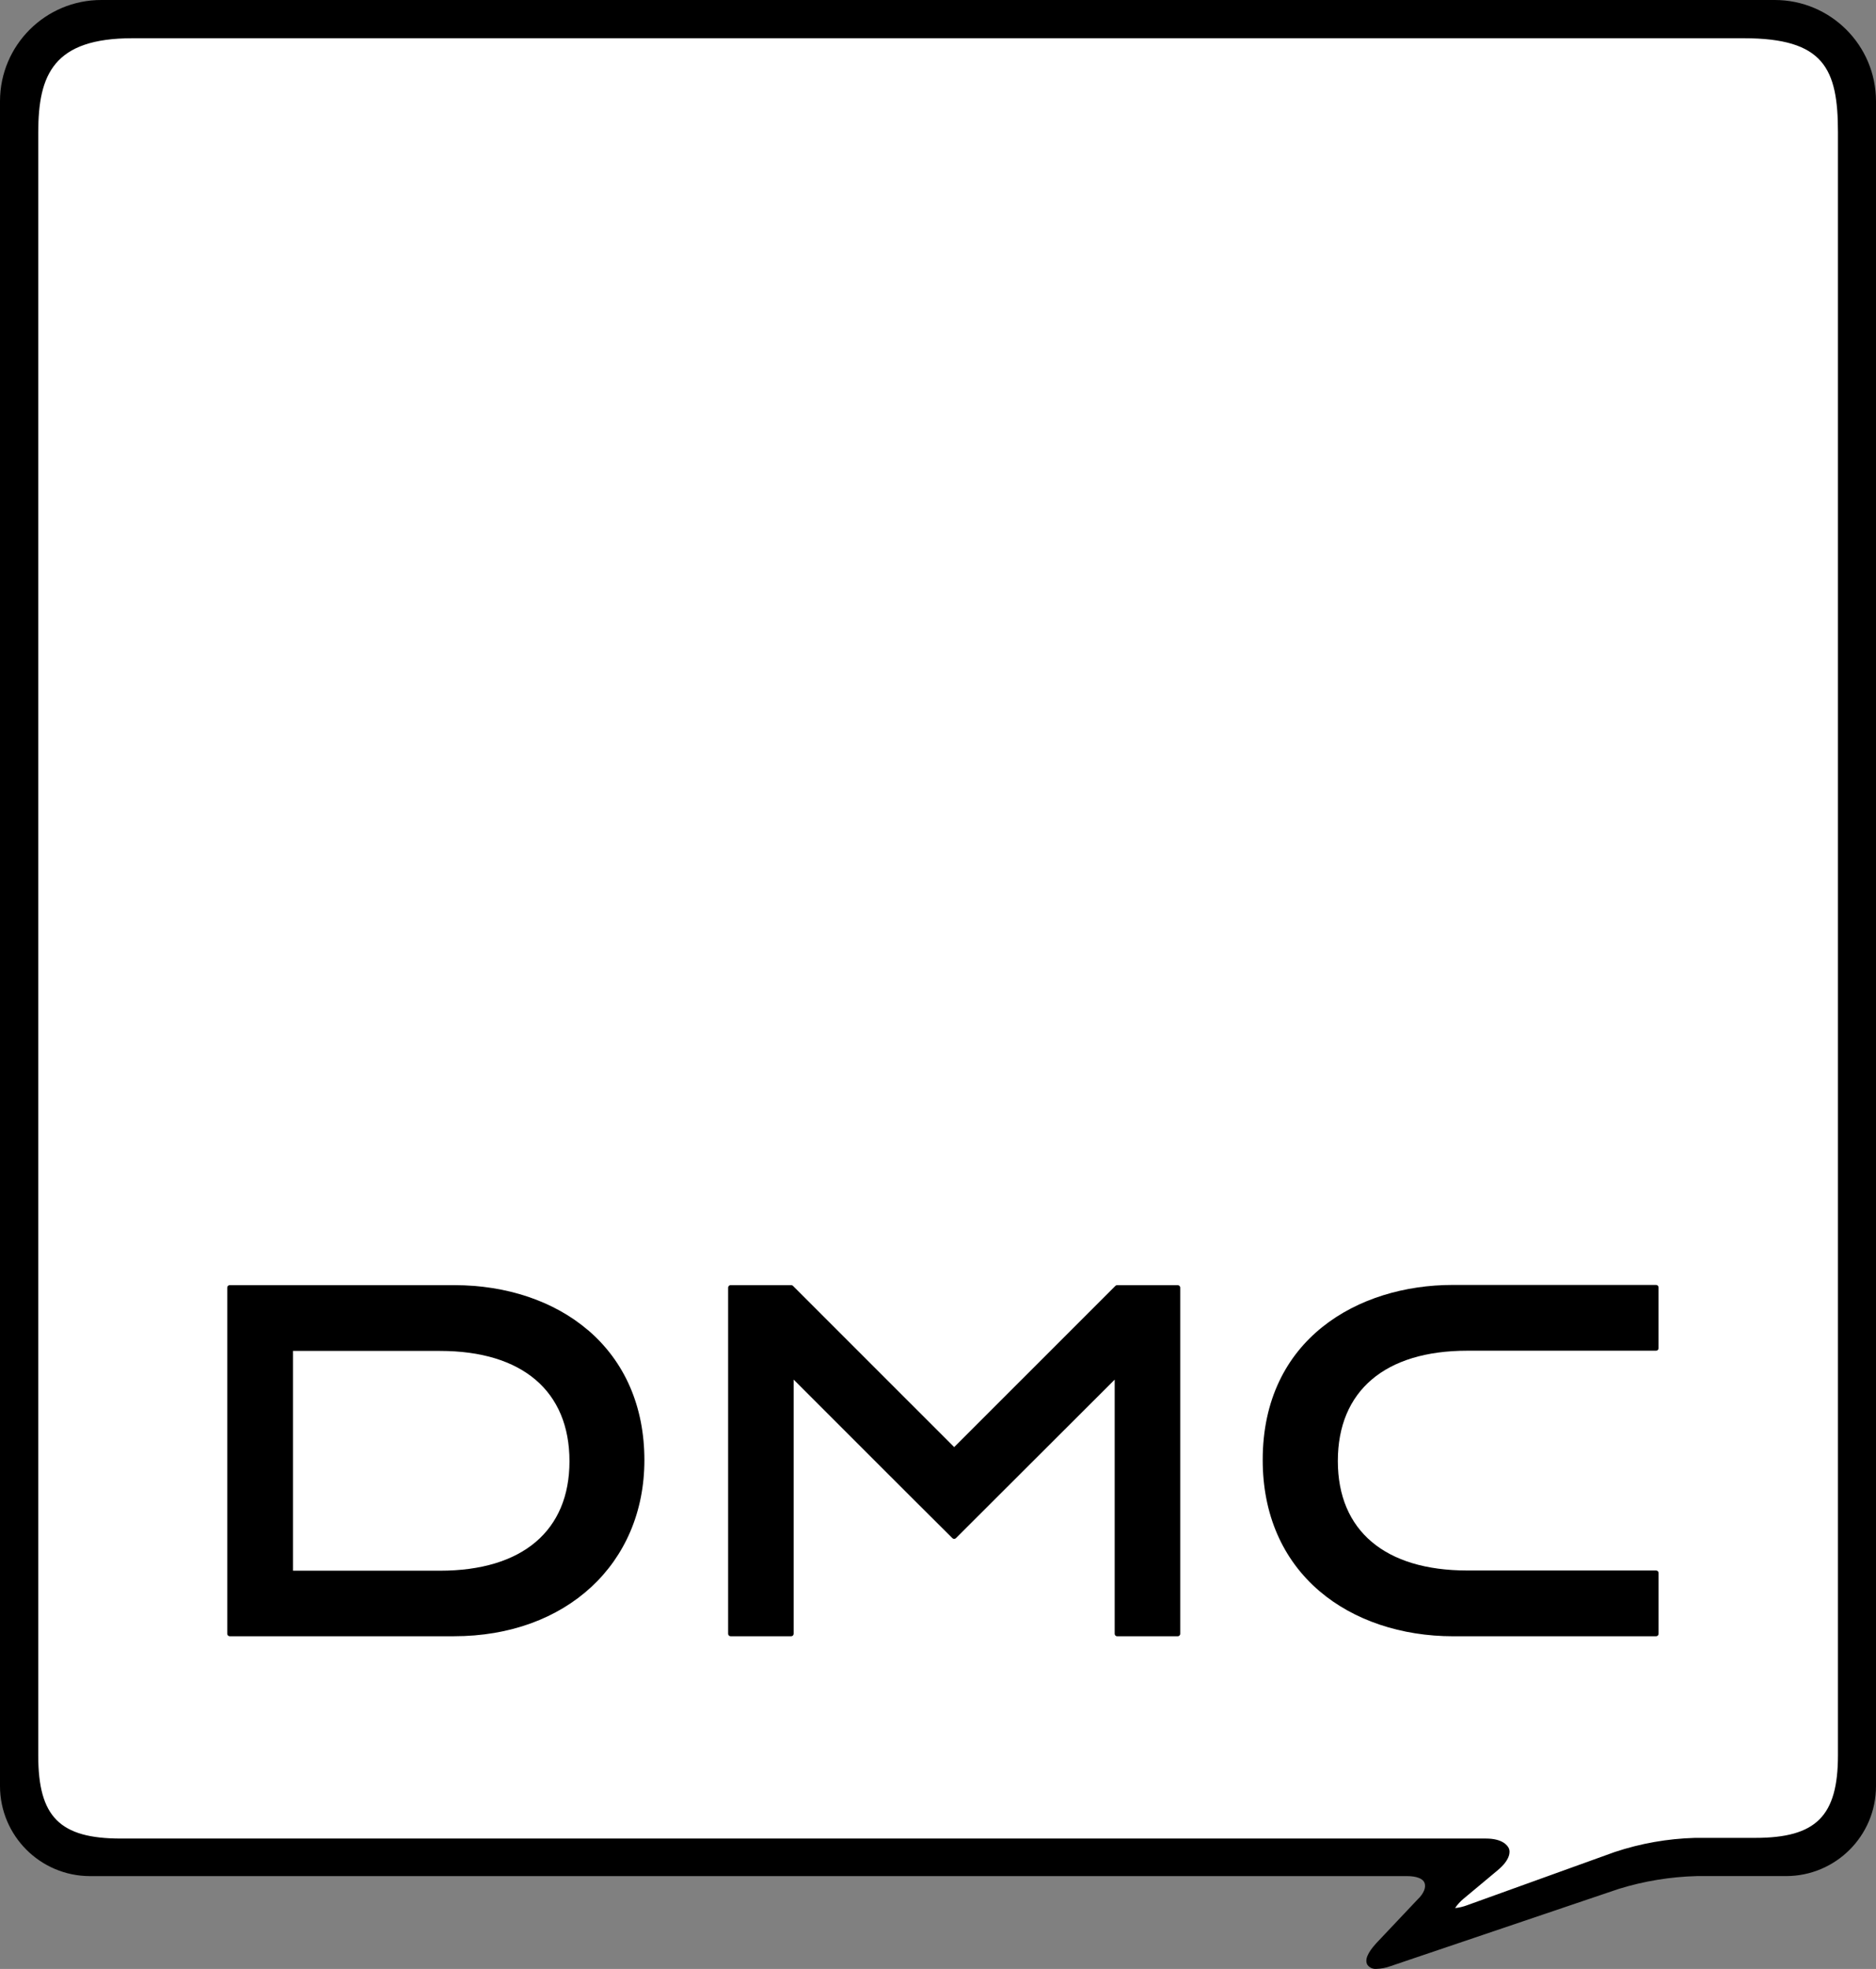 <?xml version="1.0" encoding="UTF-8"?>
<svg id="a" data-name="レイヤー 1" xmlns="http://www.w3.org/2000/svg" viewBox="0 0 61 64">
  <rect x="0" y="0" width="61" height="64" fill="#808080" stroke="none"/>
  <defs>
    <style>
      .b {
        fill: #000000;
          @media (prefers-color-scheme: dark) {
              path {
              fill: #ffffff; <!-- ダークモード時のカラー -->
                opacity: 0.5;
              }
        }
      }

      .b, .c {
        stroke-width: 0px;
      }

      .c {
        fill: #fff;
            @media (prefers-color-scheme: dark) {
              path {
                fill: #000000; <!-- ダークモード時のカラー -->
               opacity: 0.5;
              }
          }
      }
    </style>
  </defs>
  <path class="c" d="m47.278,62.254c-.084.01-.167-.025-.219-.092-.078-.141.035-.332.382-.615l1.109-.925c.261-.219.325-.389.297-.473s-.191-.17-.53-.17H3.929c-2.12,0-2.918-.819-2.918-2.924V4.302c0-2.734,1.314-3.292,3.293-3.292h52.401c2.763,0,3.293,1.151,3.293,3.292v52.746c0,2.119-.798,2.924-2.925,2.924h-1.957c-.86.024-1.713.174-2.53.445l-4.805,1.745c-.161.058-.331.089-.502.092Z"/>
  <path class="b" d="m19.118,43.235c-1.103-.943-2.646-1.462-4.343-1.462h-7.306c-.044,0-.08.036-.08.08v11.252c0,.044.036.08.08.08h7.292c3.645,0,6.192-2.354,6.192-5.724,0-1.74-.635-3.202-1.834-4.227Zm-.601,4.262c0,2.261-1.534,3.558-4.209,3.558h-4.781v-7.144h4.781c2.675,0,4.209,1.307,4.209,3.586Z"/>
  <path class="b" d="m47.709,43.904h6.14c.044,0,.08-.036.08-.08v-1.978c0-.044-.036-.08-.08-.08h-6.613c-3.075,0-6.178,1.759-6.178,5.689,0,1.759.639,3.234,1.85,4.267,1.108.944,2.652,1.464,4.349,1.464h6.593c.044,0,.08-.036.08-.08v-1.978c0-.044-.036-.08-.08-.08h-6.14c-2.675,0-4.209-1.297-4.209-3.558,0-2.279,1.534-3.586,4.209-3.586Z"/>
  <path class="b" d="m36.326,41.773c-.021,0-.042.009-.057.023l-5.243,5.241-5.242-5.241c-.015-.015-.036-.023-.057-.023h-1.971c-.044,0-.08.036-.08.08v11.252c0,.044.036.08.08.08h1.971c.044,0,.08-.036.08-.08v-8.262l3.764,3.763,1.397,1.391c.015.015.036.024.057.024h.001c.021,0,.041-.008.056-.023l5.163-5.154v8.262c0,.044.036.08.08.08h1.971c.044,0,.08-.036.08-.08v-11.252c0-.044-.036-.08-.08-.08h-1.971Z"/>
  <path class="b" d="m57.707,0H3.3C1.481-.004.004,1.467,0,3.285c0,.002,0,.005,0,.007v54.766c.004,1.613,1.311,2.921,2.925,2.924h42.827c.304,0,.509.078.565.212s0,.339-.233.558l-1.335,1.413c-.283.311-.382.544-.283.706.07.091.182.139.297.127.157-.006.312-.037.459-.092l7.412-2.508c.825-.255,1.681-.395,2.544-.417h2.897c1.616,0,2.925-1.309,2.925-2.924V3.292C61,1.474,59.526,0,57.707,0Zm-10.118,61.717l1.109-.925c.417-.346.41-.608.367-.706s-.205-.325-.749-.325H3.929c-1.986,0-2.685-.706-2.685-2.691V4.302c0-1.893.509-3.059,3.059-3.059h52.401c2.6,0,3.059.982,3.059,3.059v52.746c0,1.985-.707,2.691-2.692,2.691h-1.957c-.887.025-1.765.179-2.607.459l-4.784,1.724c-.132.051-.269.085-.41.099.077-.114.169-.216.276-.304Z"/>
</svg>